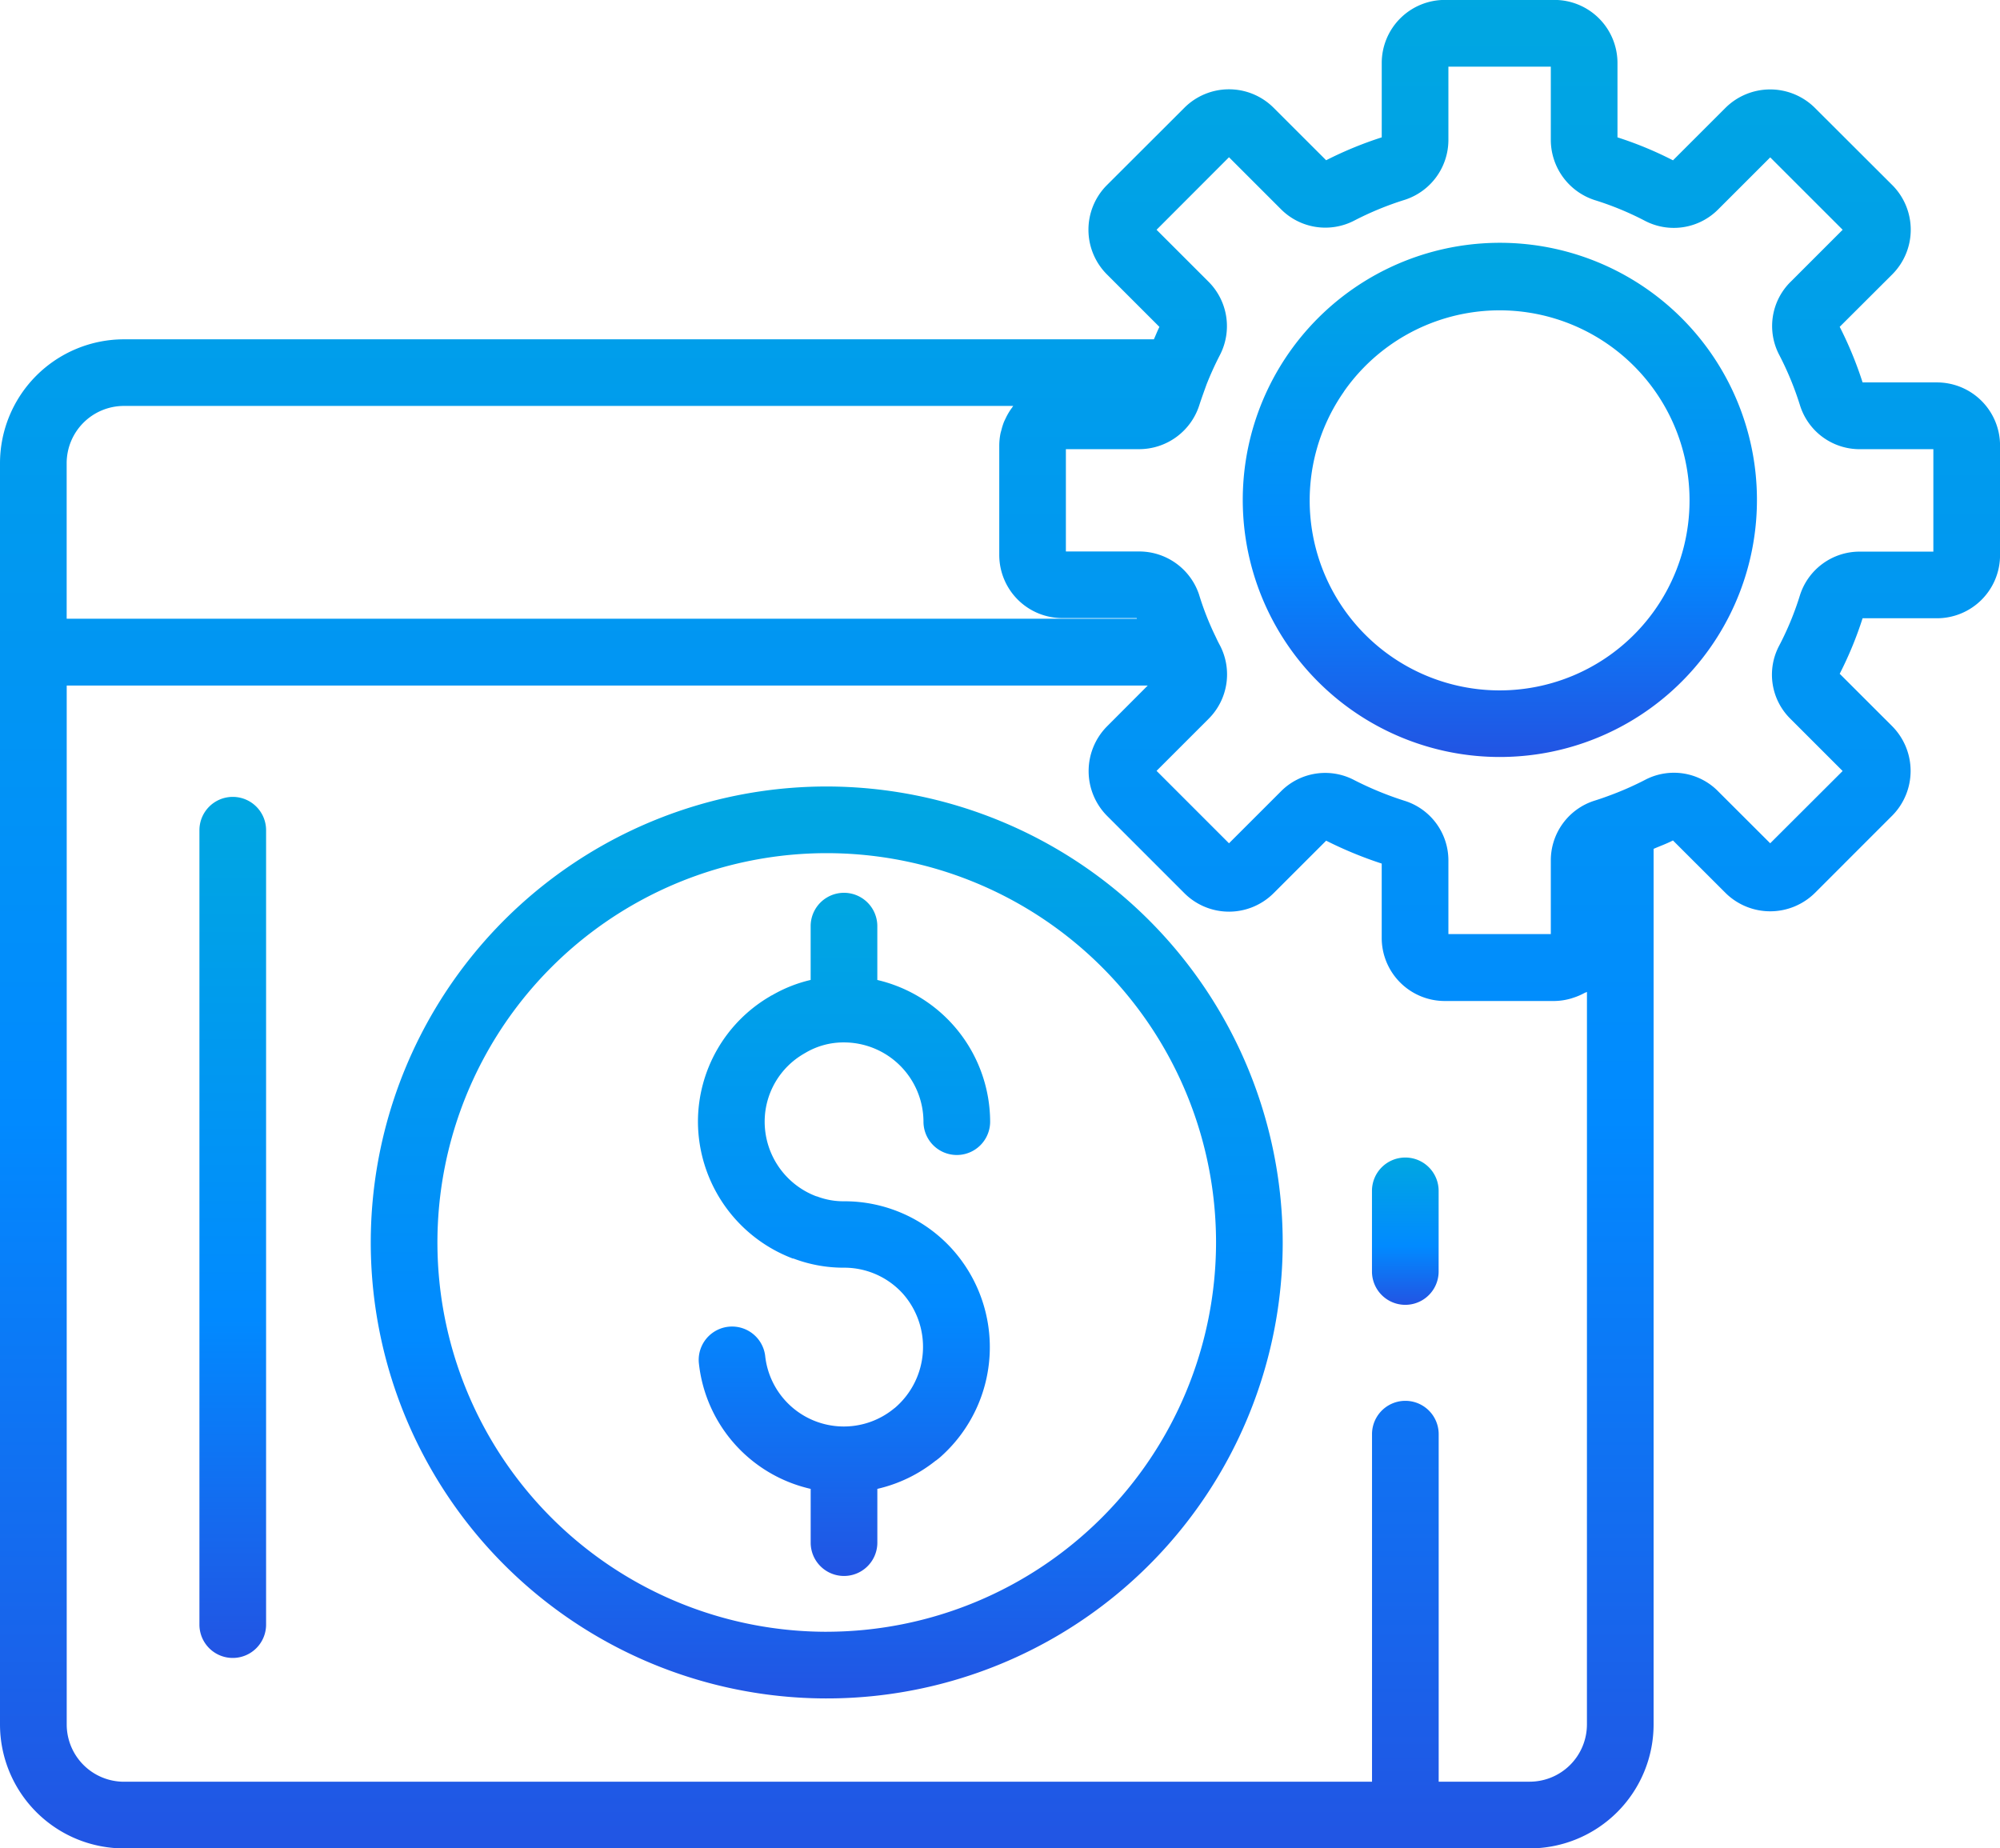 <svg xmlns="http://www.w3.org/2000/svg" xmlns:xlink="http://www.w3.org/1999/xlink" width="80.461" height="74.362" viewBox="0 0 80.461 74.362">
  <defs>
    <linearGradient id="linear-gradient" x1="0.5" x2="0.5" y2="1" gradientUnits="objectBoundingBox">
      <stop offset="0" stop-color="#00a7e1"/>
      <stop offset="0.604" stop-color="#018aff"/>
      <stop offset="1" stop-color="#2254e3"/>
    </linearGradient>
  </defs>
  <g id="web_13279954" transform="translate(-2 -4.274)">
    <path id="Path_30196" data-name="Path 30196" d="M27.22,37.522c.006,0,.009-.009.015-.013s.013,0,.019-.007a3,3,0,0,1,1.557-.424,3.2,3.2,0,0,1,3.2,3.188,1.341,1.341,0,1,0,2.682,0,5.874,5.874,0,0,0-4.539-5.7V32.4a1.341,1.341,0,0,0-2.682,0v2.165a5.607,5.607,0,0,0-1.562.621l-.012,0-.015.01-.019.01s-.006.007-.011.01a5.841,5.841,0,0,0-2.915,5.05,5.906,5.906,0,0,0,3.8,5.5l.008.005.008,0,.008,0,.015,0a5.7,5.7,0,0,0,2.034.37,3.177,3.177,0,0,1,2.366,1.04,3.228,3.228,0,0,1-.289,4.576l-.012.009c-.006,0-.009.012-.015.017s-.013.005-.019.01a3.182,3.182,0,0,1-5.2-2.109,1.342,1.342,0,0,0-2.669.278,5.818,5.818,0,0,0,4.5,5.077v2.163a1.341,1.341,0,0,0,2.682,0V55.039A5.837,5.837,0,0,0,32.5,53.906c.007-.005.016-.007.023-.012l.022-.019h0a2.33,2.33,0,0,0,.216-.181,5.9,5.9,0,0,0,.4-8.307,5.837,5.837,0,0,0-4.35-1.918,2.975,2.975,0,0,1-1.095-.2h-.009l-.007,0a3.212,3.212,0,0,1-2.078-3A3.157,3.157,0,0,1,27.22,37.522Z" transform="translate(7.141 9.133)" fill="url(#linear-gradient)"/>
    <path id="Path_30197" data-name="Path 30197" d="M31.468,27.869A18.344,18.344,0,1,0,49.811,46.213,18.365,18.365,0,0,0,31.468,27.869Zm0,34.006A15.662,15.662,0,1,1,47.129,46.213,15.68,15.68,0,0,1,31.468,61.874Z" transform="translate(3.793 8.046)" fill="url(#linear-gradient)"/>
    <path id="Path_30198" data-name="Path 30198" d="M49.613,32.234a10.471,10.471,0,0,0,1.481-.105,10.343,10.343,0,1,0-1.481.105Zm-6.264-14.7A7.64,7.64,0,0,1,57.255,21.91a7.639,7.639,0,0,1-3.515,6.436A7.642,7.642,0,0,1,43.35,17.537Z" transform="translate(12.716 2.494)" fill="url(#linear-gradient)"/>
    <path id="Path_30199" data-name="Path 30199" d="M6.984,78.636H63.541a4.99,4.99,0,0,0,4.984-4.984V38.424c.261-.114.509-.2.779-.338L71.421,40.2a2.558,2.558,0,0,0,3.591,0l3.126-3.126a2.555,2.555,0,0,0-.01-3.58L76.012,31.38a14.807,14.807,0,0,0,.921-2.233h3a2.539,2.539,0,0,0,2.53-2.541V22.2a2.539,2.539,0,0,0-2.53-2.541h-3a15.1,15.1,0,0,0-.921-2.237L78.139,15.3a2.542,2.542,0,0,0-.012-3.58L75,8.6a2.552,2.552,0,0,0-3.58.01l-2.115,2.114A14.7,14.7,0,0,0,67.072,9.8v-3a2.538,2.538,0,0,0-2.541-2.529h-4.4A2.538,2.538,0,0,0,57.588,6.8V9.8a15.15,15.15,0,0,0-2.237.921L53.228,8.6a2.539,2.539,0,0,0-3.58.01L46.52,11.733a2.542,2.542,0,0,0,.012,3.58l2.112,2.112c-.08.159-.147.334-.223.5H6.984A4.99,4.99,0,0,0,2,22.907V73.651A4.99,4.99,0,0,0,6.984,78.636Zm58.859-4.984a2.305,2.305,0,0,1-2.3,2.3H59.879V61.971a1.341,1.341,0,1,0-2.682,0V75.954H6.984a2.305,2.305,0,0,1-2.3-2.3v-41.8H48.174L46.532,33.5a2.558,2.558,0,0,0,0,3.591l3.126,3.126a2.539,2.539,0,0,0,3.58-.01l2.114-2.112a16.056,16.056,0,0,0,2.235.921v3a2.538,2.538,0,0,0,2.541,2.529h4.4a2.525,2.525,0,0,0,.622-.086c.057-.014.112-.034.167-.052a2.507,2.507,0,0,0,.427-.185c.031-.017.066-.024.1-.042ZM48.529,13.518,51.443,10.6l2.089,2.089a2.521,2.521,0,0,0,2.947.461,12.572,12.572,0,0,1,2.047-.841A2.535,2.535,0,0,0,60.27,9.908V6.956h4.12V9.908a2.551,2.551,0,0,0,1.759,2.414,12.145,12.145,0,0,1,2.021.832,2.513,2.513,0,0,0,2.957-.46l2.09-2.089,2.914,2.913-2.076,2.076a2.5,2.5,0,0,0-.474,2.961,12.439,12.439,0,0,1,.833,2.023,2.512,2.512,0,0,0,2.414,1.767h2.952v4.121H76.827a2.519,2.519,0,0,0-2.415,1.758,12.034,12.034,0,0,1-.832,2.02,2.49,2.49,0,0,0,.46,2.958l2.09,2.09L73.216,38.2,71.142,36.13a2.493,2.493,0,0,0-2.961-.481,12.572,12.572,0,0,1-1.46.64c-.189.07-.386.139-.584.2A2.518,2.518,0,0,0,64.39,38.9v2.952H60.27V38.9A2.513,2.513,0,0,0,58.5,36.488a13.272,13.272,0,0,1-2.014-.828,2.506,2.506,0,0,0-2.957.455L51.443,38.2l-2.914-2.914,2.09-2.09a2.522,2.522,0,0,0,.452-2.973c-.05-.092-.093-.176-.152-.306a11.592,11.592,0,0,1-.684-1.734,2.539,2.539,0,0,0-2.4-1.723H44.881V22.344h2.952a2.543,2.543,0,0,0,2.411-1.755c.093-.29.2-.58.293-.84a12.923,12.923,0,0,1,.536-1.183,2.528,2.528,0,0,0-.453-2.958ZM6.984,20.605H42.763c-.026.033-.046.071-.071.1-.036.049-.07.1-.1.15a2.53,2.53,0,0,0-.135.25c-.026.054-.053.107-.075.163a2.513,2.513,0,0,0-.093.3c-.013.051-.03.1-.04.151a2.54,2.54,0,0,0-.048.48v4.4a2.539,2.539,0,0,0,2.53,2.541h3c0,.009.006.017.009.026H4.682V22.907A2.305,2.305,0,0,1,6.984,20.605Z" fill="url(#linear-gradient)"/>
    <path id="Path_30200" data-name="Path 30200" d="M44.5,39a1.341,1.341,0,0,0-1.341,1.341v3.244a1.341,1.341,0,0,0,2.682,0V40.341A1.341,1.341,0,0,0,44.5,39Z" transform="translate(14.036 11.842)" fill="url(#linear-gradient)"/>
    <path id="Path_30201" data-name="Path 30201" d="M9.324,28.181a1.341,1.341,0,0,0-1.341,1.341V61.481a1.341,1.341,0,0,0,2.682,0V29.522A1.341,1.341,0,0,0,9.324,28.181Z" transform="translate(2.04 8.152)" fill="url(#linear-gradient)"/>
  </g>
</svg>
